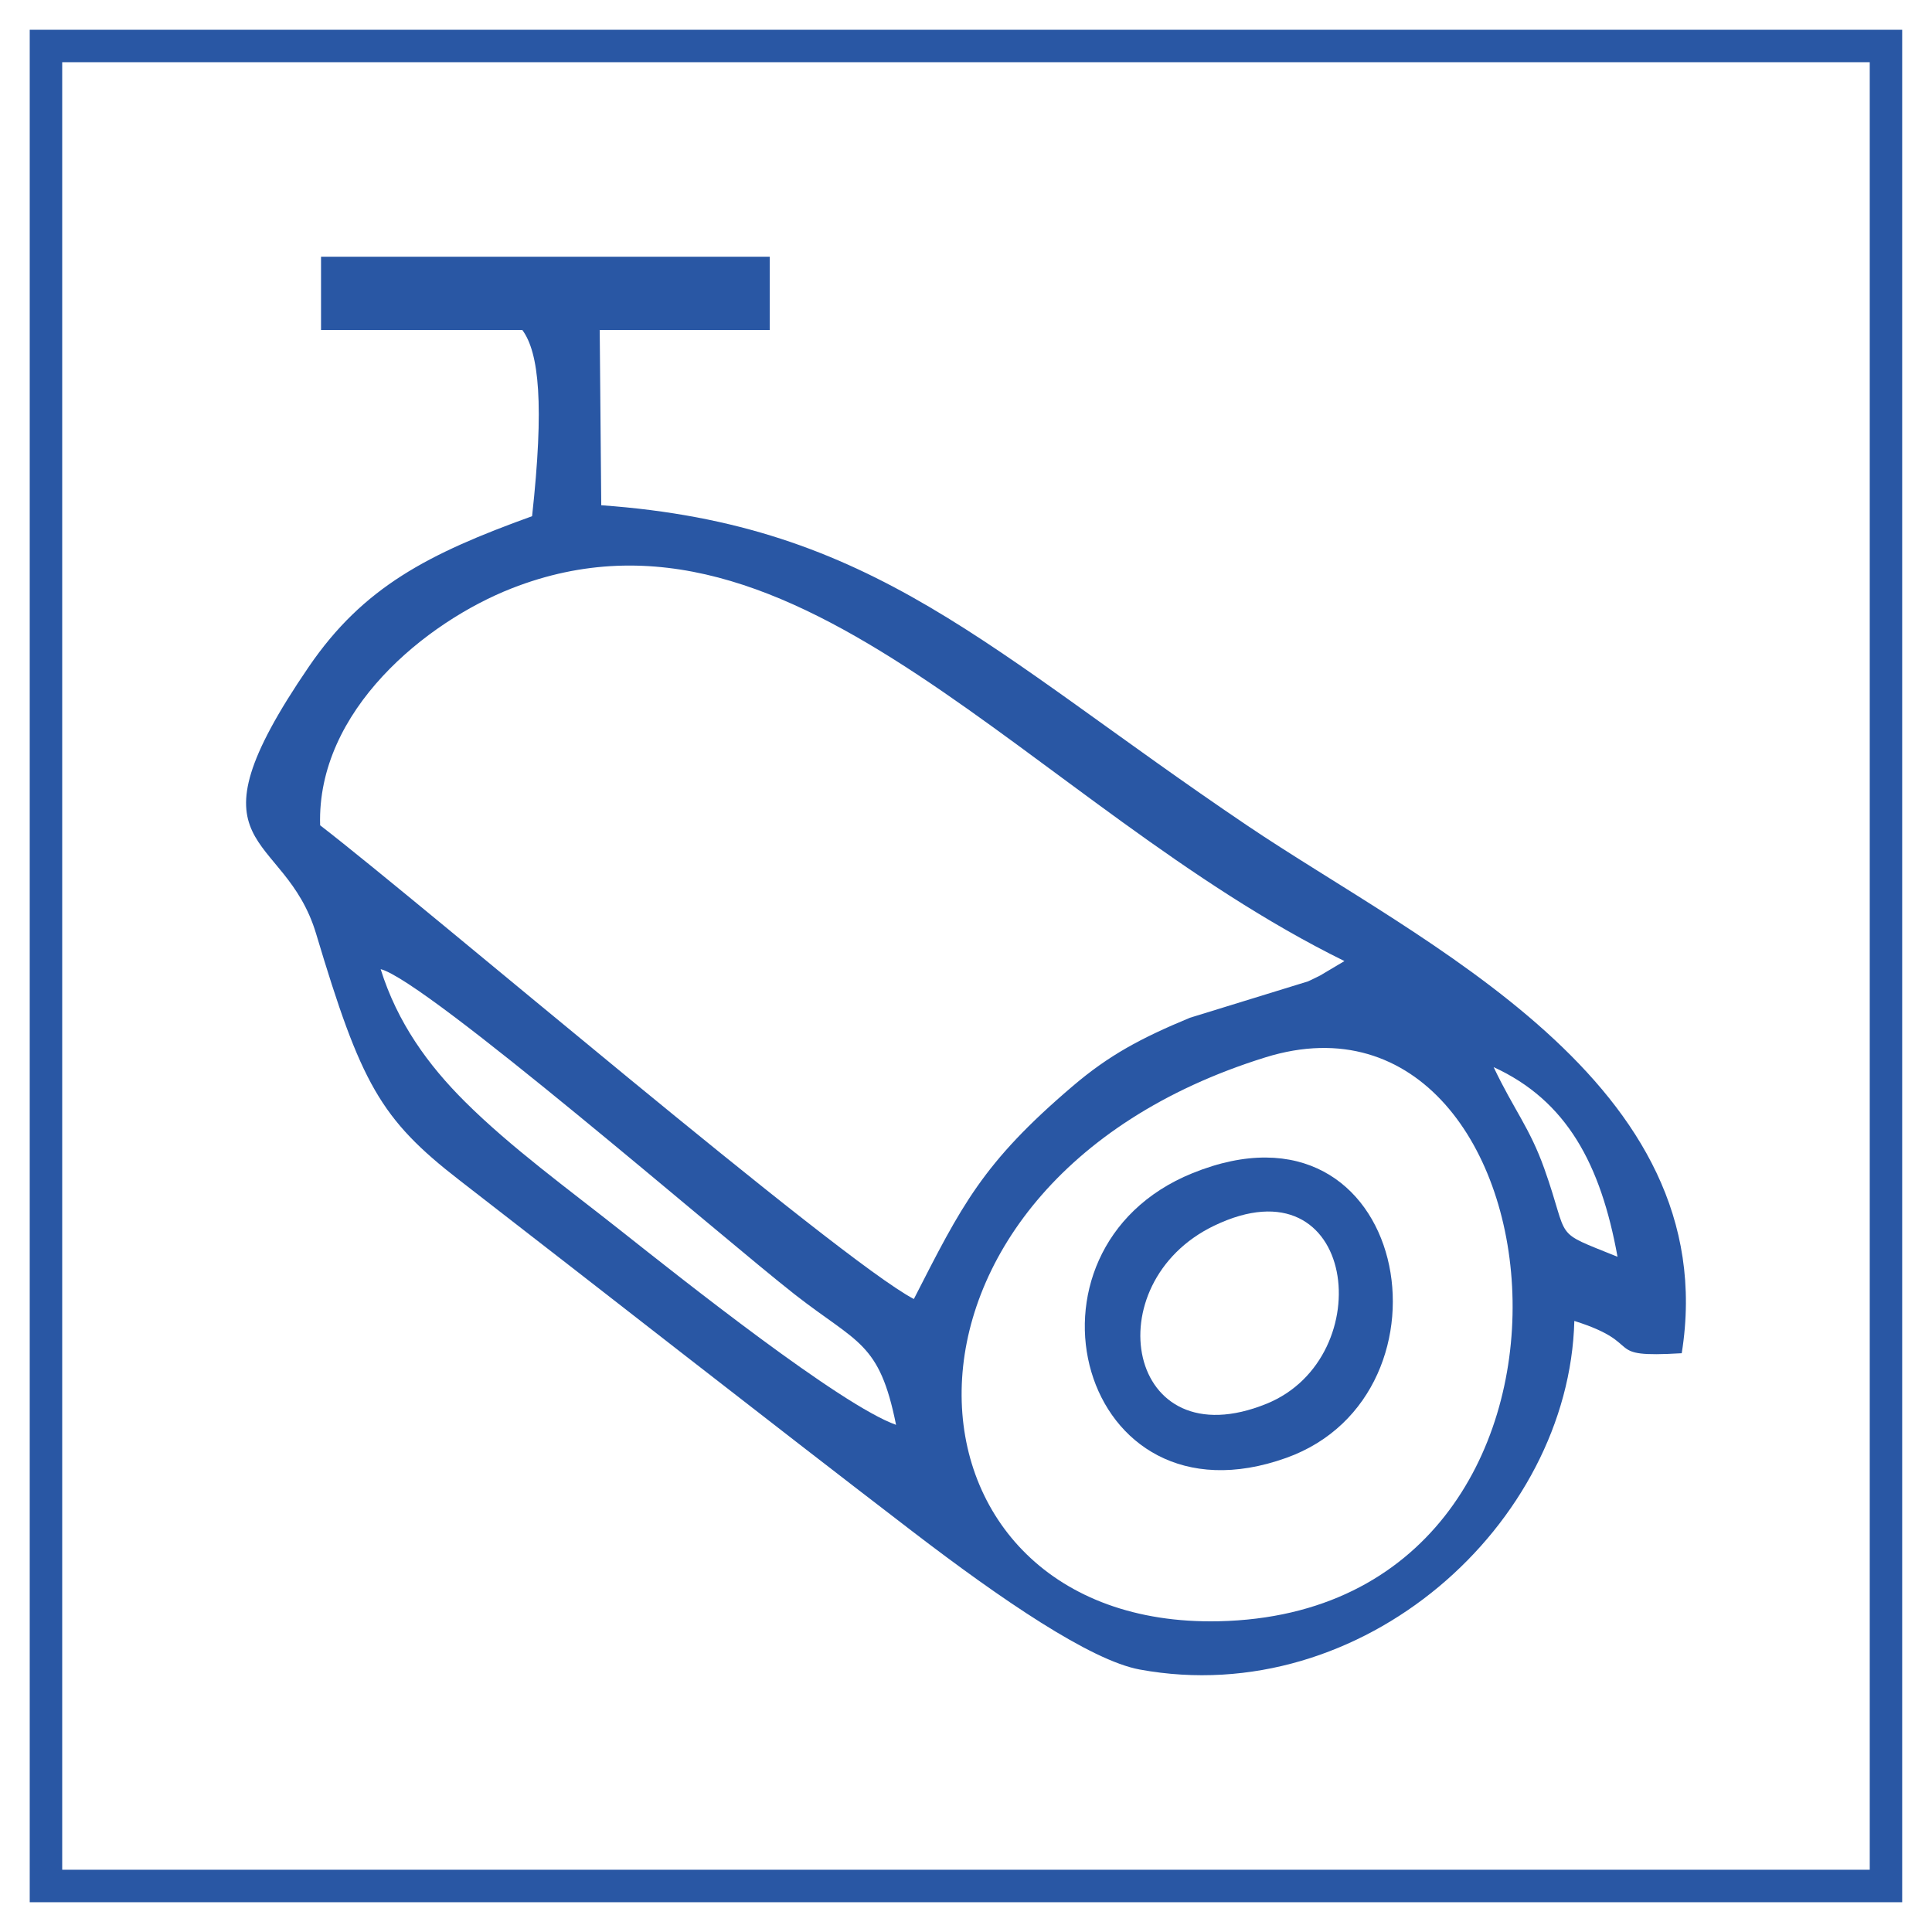 <?xml version="1.0" encoding="UTF-8"?> <!-- Creator: CorelDRAW 2018 (64-Bit Evaluation Version) --> <svg xmlns="http://www.w3.org/2000/svg" xmlns:xlink="http://www.w3.org/1999/xlink" xml:space="preserve" width="0.413in" height="0.413in" version="1.1" style="shape-rendering:geometricPrecision; text-rendering:geometricPrecision; image-rendering:optimizeQuality; fill-rule:evenodd; clip-rule:evenodd" viewBox="0 0 413.39 413.39"> <defs> <style type="text/css"> <![CDATA[ .fil1 {fill:#2957A4} .fil0 {fill:#2957A4;fill-rule:nonzero} ]]> </style> </defs> <g id="Layer_x0020_1">  <g id="_1471556079984"> <path class="fil0" d="M9.84 6.37l397.17 0 0 400.65 -400.65 0 0 -400.65 3.47 0zm390.23 6.94l-386.76 0 0 386.76 386.76 0 0 -386.76z"></path> <path class="fil1" d="M111.76 70.61c3.59,4.82 4.7,16.02 2.09,39.84 -22.22,8.02 -36.11,15.15 -47.77,32.21 -27.56,40.3 -5.26,34.4 1.56,57.14 9.58,31.98 13.72,39.61 30.67,52.73 32.25,24.96 64.66,50.41 96.94,75.16 19.02,14.57 38.1,27.6 48.62,29.54 47.73,8.76 91.87,-31.1 92.99,-74.59 15.71,4.94 5.43,7.95 22.98,6.91 9.26,-57.99 -55.72,-87.76 -93.04,-112.96 -55.48,-37.46 -79.72,-64.35 -138.15,-68.48l-0.33 -37.5 36.38 0 0 -15.68 -96.01 0 0 15.68 43.06 0zm159.01 155.63c-88.28,27.43 -81.73,122.2 -10.02,120.66 89.3,-1.93 75.08,-140.87 10.02,-120.66zm-79.04 78.64c-3.57,-17.79 -8.2,-17.37 -21.69,-27.92 -15.63,-12.24 -78.85,-67.14 -88.59,-69.59 3.58,11.45 10.14,20.5 18.06,28.38 9.79,9.75 22.16,18.74 33.09,27.39 13.23,10.48 47.27,37.53 59.14,41.74zm-123.23 -128.29c22.69,17.5 111.02,92.99 127.04,101.36 10.23,-20 14.64,-29.08 34.01,-45.57 7.7,-6.56 14.47,-10.22 25.06,-14.61l25.22 -7.77c0.92,-0.39 1.83,-0.89 2.66,-1.28l5.18 -3.08c-67.17,-33.07 -117,-103.75 -178.18,-79.75 -18.25,7.16 -41.74,26.09 -40.99,50.7zm277.6 92.31c-3.59,-19.8 -10.87,-33.4 -26.51,-40.57 4.36,9.17 7.73,12.98 10.84,21.71 5.63,15.78 1.41,13.09 15.67,18.87z"></path> <path class="fil1" d="M255.14 251.03c-40.08,16.27 -24.28,76.8 20.09,60.91 38.2,-13.68 26.29,-79.74 -20.09,-60.91zm4.64 11.24c-25.57,12.31 -18.82,50.3 11.23,38.09 24.43,-9.93 19.33,-52.8 -11.23,-38.09z"></path> </g> </g> </svg> 